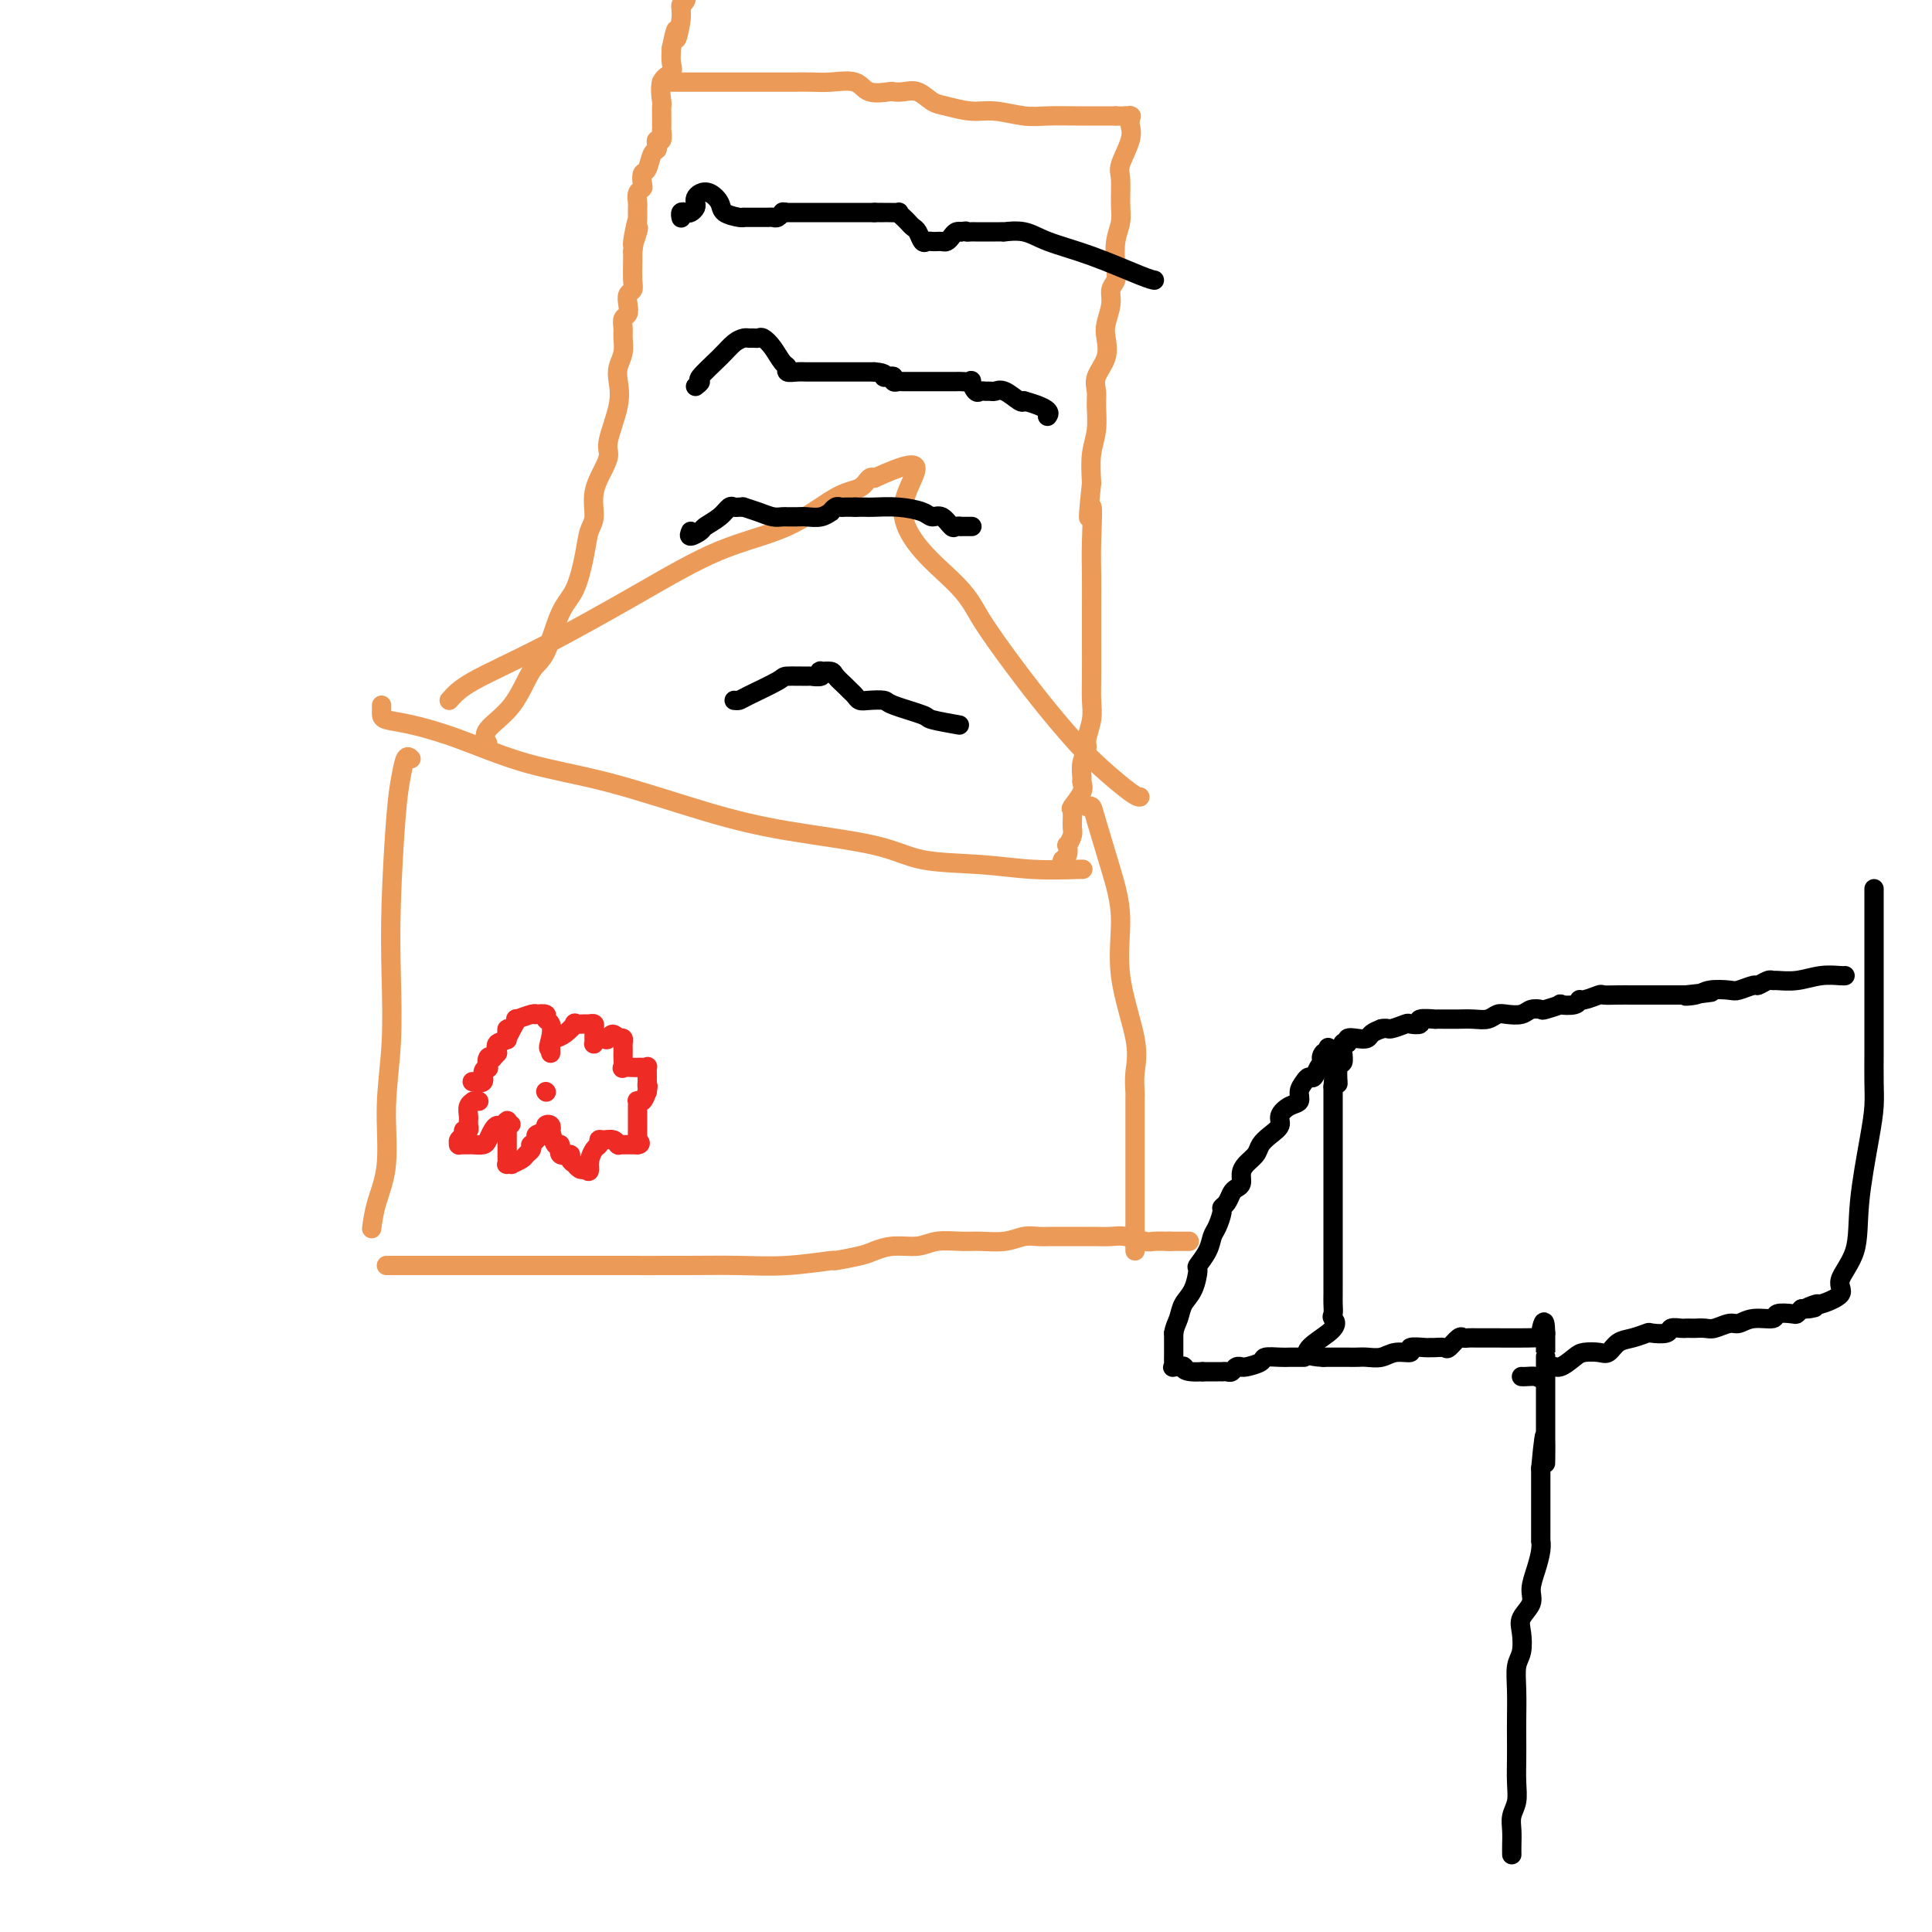<svg viewBox='0 0 400 400' version='1.1' xmlns='http://www.w3.org/2000/svg' xmlns:xlink='http://www.w3.org/1999/xlink'><g fill='none' stroke='#EC9A57' stroke-width='4' stroke-linecap='round' stroke-linejoin='round'><path d='M93,145c1.022,-1.166 2.044,-2.332 5,-4c2.956,-1.668 7.847,-3.837 14,-7c6.153,-3.163 13.567,-7.318 20,-11c6.433,-3.682 11.884,-6.889 17,-9c5.116,-2.111 9.896,-3.126 14,-5c4.104,-1.874 7.531,-4.607 10,-6c2.469,-1.393 3.982,-1.446 5,-2c1.018,-0.554 1.543,-1.611 2,-2c0.457,-0.389 0.845,-0.111 1,0c0.155,0.111 0.078,0.056 0,0'/><path d='M181,99c14.439,-6.572 6.538,-0.004 6,6c-0.538,6.004 6.288,11.442 10,15c3.712,3.558 4.311,5.237 6,8c1.689,2.763 4.470,6.611 7,10c2.530,3.389 4.811,6.320 7,9c2.189,2.680 4.285,5.110 6,7c1.715,1.890 3.047,3.238 5,5c1.953,1.762 4.526,3.936 6,5c1.474,1.064 1.850,1.018 2,1c0.150,-0.018 0.075,-0.009 0,0'/><path d='M79,146c0.005,0.336 0.011,0.671 0,1c-0.011,0.329 -0.037,0.650 0,1c0.037,0.350 0.137,0.727 1,1c0.863,0.273 2.489,0.442 5,1c2.511,0.558 5.907,1.503 10,3c4.093,1.497 8.883,3.544 14,5c5.117,1.456 10.561,2.320 17,4c6.439,1.680 13.874,4.176 20,6c6.126,1.824 10.945,2.976 17,4c6.055,1.024 13.347,1.921 18,3c4.653,1.079 6.669,2.342 10,3c3.331,0.658 7.978,0.712 12,1c4.022,0.288 7.418,0.809 11,1c3.582,0.191 7.349,0.051 9,0c1.651,-0.051 1.186,-0.015 1,0c-0.186,0.015 -0.093,0.007 0,0'/><path d='M85,157c0.089,0.089 0.178,0.177 0,0c-0.178,-0.177 -0.622,-0.620 -1,0c-0.378,0.620 -0.689,2.302 -1,4c-0.311,1.698 -0.624,3.410 -1,8c-0.376,4.590 -0.817,12.056 -1,18c-0.183,5.944 -0.108,10.367 0,15c0.108,4.633 0.250,9.477 0,14c-0.250,4.523 -0.890,8.725 -1,13c-0.110,4.275 0.310,8.623 0,12c-0.310,3.377 -1.351,5.781 -2,8c-0.649,2.219 -0.905,4.251 -1,5c-0.095,0.749 -0.027,0.214 0,0c0.027,-0.214 0.014,-0.107 0,0'/><path d='M225,167c0.382,-0.098 0.765,-0.196 1,0c0.235,0.196 0.323,0.687 1,3c0.677,2.313 1.943,6.449 3,10c1.057,3.551 1.905,6.517 2,10c0.095,3.483 -0.563,7.482 0,12c0.563,4.518 2.347,9.553 3,13c0.653,3.447 0.175,5.306 0,7c-0.175,1.694 -0.047,3.224 0,4c0.047,0.776 0.013,0.800 0,1c-0.013,0.200 -0.003,0.576 0,1c0.003,0.424 0.001,0.894 0,2c-0.001,1.106 -0.000,2.846 0,4c0.000,1.154 0.000,1.721 0,2c-0.000,0.279 -0.000,0.269 0,1c0.000,0.731 0.000,2.202 0,3c-0.000,0.798 -0.000,0.922 0,1c0.000,0.078 0.000,0.110 0,0c-0.000,-0.110 -0.000,-0.363 0,0c0.000,0.363 0.000,1.341 0,2c-0.000,0.659 -0.000,0.998 0,1c0.000,0.002 0.000,-0.334 0,0c-0.000,0.334 -0.000,1.337 0,2c0.000,0.663 0.000,0.986 0,2c-0.000,1.014 -0.000,2.718 0,4c0.000,1.282 0.000,2.141 0,3'/><path d='M235,255c0.000,6.657 0.000,3.300 0,2c0.000,-1.300 0.000,-0.542 0,0c0.000,0.542 0.000,0.869 0,1c0.000,0.131 0.000,0.065 0,0'/><path d='M80,262c0.350,-0.000 0.700,-0.000 2,0c1.300,0.000 3.551,0.000 6,0c2.449,-0.000 5.095,-0.000 9,0c3.905,0.000 9.067,0.001 14,0c4.933,-0.001 9.636,-0.004 15,0c5.364,0.004 11.391,0.016 16,0c4.609,-0.016 7.802,-0.060 11,0c3.198,0.060 6.403,0.224 10,0c3.597,-0.224 7.588,-0.834 9,-1c1.412,-0.166 0.247,0.114 1,0c0.753,-0.114 3.424,-0.623 5,-1c1.576,-0.377 2.056,-0.623 3,-1c0.944,-0.377 2.351,-0.886 4,-1c1.649,-0.114 3.539,0.167 5,0c1.461,-0.167 2.491,-0.780 4,-1c1.509,-0.220 3.496,-0.045 5,0c1.504,0.045 2.527,-0.041 4,0c1.473,0.041 3.398,0.207 5,0c1.602,-0.207 2.882,-0.788 4,-1c1.118,-0.212 2.074,-0.057 3,0c0.926,0.057 1.821,0.014 3,0c1.179,-0.014 2.641,-0.000 4,0c1.359,0.000 2.614,-0.014 4,0c1.386,0.014 2.904,0.056 4,0c1.096,-0.056 1.769,-0.211 3,0c1.231,0.211 3.021,0.789 4,1c0.979,0.211 1.148,0.057 2,0c0.852,-0.057 2.386,-0.016 3,0c0.614,0.016 0.307,0.008 0,0'/><path d='M242,257c7.689,0.000 2.911,0.000 1,0c-1.911,0.000 -0.956,0.000 0,0'/><path d='M101,154c-0.464,-0.897 -0.928,-1.794 0,-3c0.928,-1.206 3.249,-2.721 5,-5c1.751,-2.279 2.931,-5.322 4,-7c1.069,-1.678 2.026,-1.990 3,-4c0.974,-2.010 1.964,-5.719 3,-8c1.036,-2.281 2.118,-3.133 3,-5c0.882,-1.867 1.563,-4.747 2,-7c0.437,-2.253 0.629,-3.878 1,-5c0.371,-1.122 0.920,-1.742 1,-3c0.080,-1.258 -0.311,-3.154 0,-5c0.311,-1.846 1.323,-3.642 2,-5c0.677,-1.358 1.017,-2.278 1,-3c-0.017,-0.722 -0.393,-1.246 0,-3c0.393,-1.754 1.555,-4.739 2,-7c0.445,-2.261 0.172,-3.799 0,-5c-0.172,-1.201 -0.243,-2.066 0,-3c0.243,-0.934 0.801,-1.937 1,-3c0.199,-1.063 0.040,-2.185 0,-3c-0.040,-0.815 0.041,-1.321 0,-2c-0.041,-0.679 -0.203,-1.529 0,-2c0.203,-0.471 0.772,-0.561 1,-1c0.228,-0.439 0.114,-1.227 0,-2c-0.114,-0.773 -0.227,-1.530 0,-2c0.227,-0.470 0.793,-0.652 1,-1c0.207,-0.348 0.056,-0.863 0,-2c-0.056,-1.137 -0.016,-2.896 0,-4c0.016,-1.104 0.008,-1.552 0,-2'/><path d='M131,52c1.796,-11.169 0.285,-4.093 0,-2c-0.285,2.093 0.656,-0.797 1,-2c0.344,-1.203 0.092,-0.719 0,-1c-0.092,-0.281 -0.025,-1.329 0,-2c0.025,-0.671 0.007,-0.966 0,-1c-0.007,-0.034 -0.003,0.195 0,0c0.003,-0.195 0.004,-0.812 0,-1c-0.004,-0.188 -0.015,0.053 0,0c0.015,-0.053 0.056,-0.400 0,-1c-0.056,-0.600 -0.208,-1.454 0,-2c0.208,-0.546 0.777,-0.784 1,-1c0.223,-0.216 0.102,-0.411 0,-1c-0.102,-0.589 -0.185,-1.572 0,-2c0.185,-0.428 0.637,-0.301 1,-1c0.363,-0.699 0.637,-2.224 1,-3c0.363,-0.776 0.815,-0.804 1,-1c0.185,-0.196 0.102,-0.559 0,-1c-0.102,-0.441 -0.224,-0.959 0,-1c0.224,-0.041 0.792,0.395 1,0c0.208,-0.395 0.056,-1.621 0,-2c-0.056,-0.379 -0.015,0.089 0,0c0.015,-0.089 0.004,-0.735 0,-1c-0.004,-0.265 -0.000,-0.148 0,0c0.000,0.148 -0.002,0.327 0,0c0.002,-0.327 0.008,-1.162 0,-2c-0.008,-0.838 -0.030,-1.680 0,-2c0.030,-0.320 0.113,-0.119 0,-1c-0.113,-0.881 -0.422,-2.844 0,-4c0.422,-1.156 1.575,-1.503 2,-2c0.425,-0.497 0.121,-1.142 0,-2c-0.121,-0.858 -0.061,-1.929 0,-3'/><path d='M139,10c1.399,-6.756 0.897,-2.644 1,-2c0.103,0.644 0.811,-2.178 1,-4c0.189,-1.822 -0.141,-2.644 0,-3c0.141,-0.356 0.755,-0.244 1,-1c0.245,-0.756 0.123,-2.378 0,-4'/><path d='M137,17c-0.041,0.000 -0.082,0.000 0,0c0.082,-0.000 0.286,-0.000 2,0c1.714,0.000 4.939,0.000 6,0c1.061,-0.000 -0.041,-0.000 1,0c1.041,0.000 4.224,0.000 6,0c1.776,-0.000 2.145,-0.000 3,0c0.855,0.000 2.198,0.001 3,0c0.802,-0.001 1.065,-0.002 2,0c0.935,0.002 2.541,0.008 4,0c1.459,-0.008 2.769,-0.030 4,0c1.231,0.030 2.381,0.113 4,0c1.619,-0.113 3.707,-0.422 5,0c1.293,0.422 1.791,1.575 3,2c1.209,0.425 3.128,0.121 4,0c0.872,-0.121 0.696,-0.058 1,0c0.304,0.058 1.088,0.111 2,0c0.912,-0.111 1.953,-0.384 3,0c1.047,0.384 2.099,1.427 3,2c0.901,0.573 1.649,0.675 3,1c1.351,0.325 3.305,0.872 5,1c1.695,0.128 3.132,-0.162 5,0c1.868,0.162 4.166,0.775 6,1c1.834,0.225 3.203,0.060 5,0c1.797,-0.060 4.022,-0.016 6,0c1.978,0.016 3.708,0.005 5,0c1.292,-0.005 2.146,-0.002 3,0'/><path d='M231,24c5.033,0.156 2.617,0.045 2,0c-0.617,-0.045 0.566,-0.024 1,0c0.434,0.024 0.118,0.052 0,0c-0.118,-0.052 -0.039,-0.183 0,0c0.039,0.183 0.039,0.679 0,1c-0.039,0.321 -0.116,0.466 0,1c0.116,0.534 0.424,1.458 0,3c-0.424,1.542 -1.581,3.702 -2,5c-0.419,1.298 -0.098,1.733 0,3c0.098,1.267 -0.025,3.365 0,5c0.025,1.635 0.199,2.808 0,4c-0.199,1.192 -0.770,2.404 -1,4c-0.230,1.596 -0.118,3.575 0,5c0.118,1.425 0.241,2.295 0,3c-0.241,0.705 -0.847,1.244 -1,2c-0.153,0.756 0.148,1.728 0,3c-0.148,1.272 -0.743,2.844 -1,4c-0.257,1.156 -0.174,1.897 0,3c0.174,1.103 0.440,2.570 0,4c-0.440,1.430 -1.586,2.824 -2,4c-0.414,1.176 -0.097,2.133 0,3c0.097,0.867 -0.025,1.645 0,3c0.025,1.355 0.199,3.288 0,5c-0.199,1.712 -0.771,3.203 -1,5c-0.229,1.797 -0.114,3.898 0,6'/><path d='M226,100c-1.238,11.776 -0.332,5.716 0,5c0.332,-0.716 0.089,3.912 0,7c-0.089,3.088 -0.024,4.636 0,7c0.024,2.364 0.006,5.546 0,7c-0.006,1.454 -0.001,1.182 0,2c0.001,0.818 -0.004,2.727 0,5c0.004,2.273 0.016,4.912 0,7c-0.016,2.088 -0.061,3.626 0,5c0.061,1.374 0.227,2.585 0,4c-0.227,1.415 -0.846,3.033 -1,4c-0.154,0.967 0.157,1.283 0,2c-0.157,0.717 -0.782,1.835 -1,3c-0.218,1.165 -0.030,2.376 0,3c0.030,0.624 -0.097,0.660 0,1c0.097,0.340 0.419,0.982 0,2c-0.419,1.018 -1.580,2.410 -2,3c-0.420,0.590 -0.099,0.377 0,1c0.099,0.623 -0.025,2.083 0,3c0.025,0.917 0.199,1.292 0,2c-0.199,0.708 -0.771,1.748 -1,2c-0.229,0.252 -0.114,-0.282 0,0c0.114,0.282 0.227,1.382 0,2c-0.227,0.618 -0.793,0.753 -1,1c-0.207,0.247 -0.056,0.605 0,1c0.056,0.395 0.016,0.827 0,1c-0.016,0.173 -0.008,0.086 0,0'/></g>
<g fill='none' stroke='#000000' stroke-width='4' stroke-linecap='round' stroke-linejoin='round'><path d='M141,45c0.024,0.112 0.049,0.223 0,0c-0.049,-0.223 -0.171,-0.781 0,-1c0.171,-0.219 0.634,-0.100 1,0c0.366,0.100 0.636,0.181 1,0c0.364,-0.181 0.821,-0.624 1,-1c0.179,-0.376 0.080,-0.683 0,-1c-0.080,-0.317 -0.140,-0.642 0,-1c0.140,-0.358 0.478,-0.747 1,-1c0.522,-0.253 1.226,-0.369 2,0c0.774,0.369 1.618,1.223 2,2c0.382,0.777 0.301,1.476 1,2c0.699,0.524 2.176,0.872 3,1c0.824,0.128 0.994,0.034 1,0c0.006,-0.034 -0.153,-0.009 0,0c0.153,0.009 0.618,0.003 1,0c0.382,-0.003 0.680,-0.001 1,0c0.320,0.001 0.663,0.001 1,0c0.337,-0.001 0.668,-0.004 1,0c0.332,0.004 0.663,0.015 1,0c0.337,-0.015 0.678,-0.056 1,0c0.322,0.056 0.625,0.207 1,0c0.375,-0.207 0.821,-0.774 1,-1c0.179,-0.226 0.089,-0.113 0,0'/><path d='M162,44c1.377,-0.155 0.319,-0.041 0,0c-0.319,0.041 0.100,0.011 1,0c0.900,-0.011 2.281,-0.003 3,0c0.719,0.003 0.774,0.001 1,0c0.226,-0.001 0.621,-0.000 1,0c0.379,0.000 0.741,0.000 1,0c0.259,-0.000 0.413,-0.000 1,0c0.587,0.000 1.607,0.000 2,0c0.393,-0.000 0.161,-0.000 0,0c-0.161,0.000 -0.250,0.000 0,0c0.250,-0.000 0.840,-0.000 1,0c0.160,0.000 -0.112,0.000 0,0c0.112,-0.000 0.606,-0.000 1,0c0.394,0.000 0.688,0.000 1,0c0.312,-0.000 0.643,-0.000 1,0c0.357,0.000 0.740,0.000 1,0c0.260,-0.000 0.396,-0.000 1,0c0.604,0.000 1.677,0.000 2,0c0.323,-0.000 -0.105,-0.000 0,0c0.105,0.000 0.744,0.000 1,0c0.256,-0.000 0.128,-0.000 0,0'/><path d='M181,44c3.112,-0.000 1.393,-0.001 1,0c-0.393,0.001 0.539,0.003 1,0c0.461,-0.003 0.452,-0.012 1,0c0.548,0.012 1.652,0.045 2,0c0.348,-0.045 -0.062,-0.168 0,0c0.062,0.168 0.594,0.627 1,1c0.406,0.373 0.686,0.660 1,1c0.314,0.340 0.661,0.732 1,1c0.339,0.268 0.668,0.412 1,1c0.332,0.588 0.666,1.622 1,2c0.334,0.378 0.667,0.102 1,0c0.333,-0.102 0.667,-0.030 1,0c0.333,0.030 0.666,0.018 1,0c0.334,-0.018 0.667,-0.043 1,0c0.333,0.043 0.664,0.155 1,0c0.336,-0.155 0.678,-0.578 1,-1c0.322,-0.422 0.625,-0.844 1,-1c0.375,-0.156 0.821,-0.044 1,0c0.179,0.044 0.089,0.022 0,0'/><path d='M199,48c1.412,-0.309 0.941,-0.083 1,0c0.059,0.083 0.647,0.022 1,0c0.353,-0.022 0.472,-0.006 1,0c0.528,0.006 1.464,0.002 2,0c0.536,-0.002 0.670,-0.001 1,0c0.330,0.001 0.856,0.001 1,0c0.144,-0.001 -0.093,-0.002 0,0c0.093,0.002 0.517,0.006 1,0c0.483,-0.006 1.026,-0.022 1,0c-0.026,0.022 -0.621,0.083 0,0c0.621,-0.083 2.457,-0.309 4,0c1.543,0.309 2.792,1.155 5,2c2.208,0.845 5.375,1.690 9,3c3.625,1.310 7.707,3.083 10,4c2.293,0.917 2.798,0.976 3,1c0.202,0.024 0.101,0.012 0,0'/><path d='M144,80c0.524,-0.409 1.047,-0.817 1,-1c-0.047,-0.183 -0.665,-0.140 0,-1c0.665,-0.860 2.612,-2.623 4,-4c1.388,-1.377 2.217,-2.369 3,-3c0.783,-0.631 1.518,-0.902 2,-1c0.482,-0.098 0.709,-0.021 1,0c0.291,0.021 0.645,-0.012 1,0c0.355,0.012 0.712,0.069 1,0c0.288,-0.069 0.506,-0.263 1,0c0.494,0.263 1.262,0.985 2,2c0.738,1.015 1.444,2.325 2,3c0.556,0.675 0.961,0.717 1,1c0.039,0.283 -0.288,0.808 0,1c0.288,0.192 1.191,0.051 2,0c0.809,-0.051 1.522,-0.014 2,0c0.478,0.014 0.719,0.004 1,0c0.281,-0.004 0.600,-0.001 1,0c0.400,0.001 0.880,0.000 1,0c0.120,-0.000 -0.119,-0.000 0,0c0.119,0.000 0.597,0.000 1,0c0.403,-0.000 0.731,-0.000 1,0c0.269,0.000 0.478,0.000 1,0c0.522,-0.000 1.355,-0.000 2,0c0.645,0.000 1.101,0.000 2,0c0.899,-0.000 2.241,-0.000 3,0c0.759,0.000 0.935,0.000 1,0c0.065,-0.000 0.019,-0.000 0,0c-0.019,0.000 -0.009,0.000 0,0'/><path d='M181,77c2.885,0.222 2.097,0.777 2,1c-0.097,0.223 0.498,0.112 1,0c0.502,-0.112 0.911,-0.226 1,0c0.089,0.226 -0.142,0.793 0,1c0.142,0.207 0.657,0.056 1,0c0.343,-0.056 0.513,-0.015 1,0c0.487,0.015 1.290,0.004 2,0c0.710,-0.004 1.327,-0.001 2,0c0.673,0.001 1.404,0.001 2,0c0.596,-0.001 1.059,-0.002 2,0c0.941,0.002 2.360,0.008 3,0c0.640,-0.008 0.500,-0.030 1,0c0.500,0.030 1.639,0.113 2,0c0.361,-0.113 -0.058,-0.423 0,0c0.058,0.423 0.592,1.578 1,2c0.408,0.422 0.688,0.111 1,0c0.312,-0.111 0.654,-0.022 1,0c0.346,0.022 0.695,-0.022 1,0c0.305,0.022 0.566,0.109 1,0c0.434,-0.109 1.040,-0.414 2,0c0.960,0.414 2.274,1.547 3,2c0.726,0.453 0.863,0.227 1,0'/><path d='M212,83c5.929,1.607 5.250,2.625 5,3c-0.250,0.375 -0.071,0.107 0,0c0.071,-0.107 0.036,-0.054 0,0'/><path d='M143,110c-0.217,0.517 -0.433,1.035 0,1c0.433,-0.035 1.517,-0.622 2,-1c0.483,-0.378 0.367,-0.546 1,-1c0.633,-0.454 2.016,-1.193 3,-2c0.984,-0.807 1.568,-1.681 2,-2c0.432,-0.319 0.713,-0.083 1,0c0.287,0.083 0.580,0.012 1,0c0.420,-0.012 0.966,0.035 1,0c0.034,-0.035 -0.446,-0.153 0,0c0.446,0.153 1.817,0.577 3,1c1.183,0.423 2.180,0.846 3,1c0.820,0.154 1.465,0.041 2,0c0.535,-0.041 0.962,-0.010 1,0c0.038,0.010 -0.311,-0.001 0,0c0.311,0.001 1.284,0.015 2,0c0.716,-0.015 1.176,-0.060 2,0c0.824,0.060 2.014,0.226 3,0c0.986,-0.226 1.769,-0.845 2,-1c0.231,-0.155 -0.088,0.155 0,0c0.088,-0.155 0.584,-0.773 1,-1c0.416,-0.227 0.751,-0.061 1,0c0.249,0.061 0.413,0.016 1,0c0.587,-0.016 1.596,-0.005 2,0c0.404,0.005 0.202,0.002 0,0'/><path d='M177,105c4.204,0.001 1.714,0.003 1,0c-0.714,-0.003 0.347,-0.011 1,0c0.653,0.011 0.899,0.039 2,0c1.101,-0.039 3.058,-0.147 5,0c1.942,0.147 3.868,0.547 5,1c1.132,0.453 1.471,0.959 2,1c0.529,0.041 1.250,-0.381 2,0c0.750,0.381 1.529,1.566 2,2c0.471,0.434 0.635,0.116 1,0c0.365,-0.116 0.933,-0.031 1,0c0.067,0.031 -0.367,0.008 0,0c0.367,-0.008 1.533,-0.002 2,0c0.467,0.002 0.233,0.001 0,0'/><path d='M152,145c0.370,0.030 0.741,0.061 1,0c0.259,-0.061 0.407,-0.213 2,-1c1.593,-0.787 4.630,-2.210 6,-3c1.370,-0.790 1.071,-0.948 2,-1c0.929,-0.052 3.084,0.000 4,0c0.916,-0.000 0.592,-0.053 1,0c0.408,0.053 1.547,0.212 2,0c0.453,-0.212 0.219,-0.796 0,-1c-0.219,-0.204 -0.424,-0.027 0,0c0.424,0.027 1.476,-0.095 2,0c0.524,0.095 0.521,0.407 1,1c0.479,0.593 1.439,1.465 2,2c0.561,0.535 0.721,0.731 1,1c0.279,0.269 0.675,0.610 1,1c0.325,0.390 0.578,0.829 1,1c0.422,0.171 1.012,0.073 2,0c0.988,-0.073 2.374,-0.121 3,0c0.626,0.121 0.491,0.411 2,1c1.509,0.589 4.662,1.478 6,2c1.338,0.522 0.860,0.679 2,1c1.140,0.321 3.897,0.806 5,1c1.103,0.194 0.551,0.097 0,0'/></g>
<g fill='none' stroke='#EE2B24' stroke-width='4' stroke-linecap='round' stroke-linejoin='round'><path d='M99,228c0.121,-0.004 0.243,-0.008 0,0c-0.243,0.008 -0.850,0.029 -1,0c-0.150,-0.029 0.156,-0.109 0,0c-0.156,0.109 -0.774,0.408 -1,1c-0.226,0.592 -0.061,1.478 0,2c0.061,0.522 0.017,0.680 0,1c-0.017,0.320 -0.009,0.803 0,1c0.009,0.197 0.017,0.108 0,0c-0.017,-0.108 -0.061,-0.237 0,0c0.061,0.237 0.227,0.838 0,1c-0.227,0.162 -0.845,-0.114 -1,0c-0.155,0.114 0.155,0.619 0,1c-0.155,0.381 -0.774,0.638 -1,1c-0.226,0.362 -0.058,0.829 0,1c0.058,0.171 0.005,0.046 0,0c-0.005,-0.046 0.039,-0.012 0,0c-0.039,0.012 -0.161,0.004 0,0c0.161,-0.004 0.607,-0.003 1,0c0.393,0.003 0.735,0.008 1,0c0.265,-0.008 0.452,-0.031 1,0c0.548,0.031 1.456,0.115 2,0c0.544,-0.115 0.724,-0.427 1,-1c0.276,-0.573 0.649,-1.405 1,-2c0.351,-0.595 0.682,-0.953 1,-1c0.318,-0.047 0.624,0.218 1,0c0.376,-0.218 0.822,-0.919 1,-1c0.178,-0.081 0.089,0.460 0,1'/><path d='M105,233c1.547,-0.447 0.415,-0.064 0,0c-0.415,0.064 -0.111,-0.190 0,0c0.111,0.190 0.030,0.826 0,1c-0.030,0.174 -0.008,-0.112 0,0c0.008,0.112 0.002,0.621 0,1c-0.002,0.379 -0.001,0.626 0,1c0.001,0.374 0.000,0.873 0,1c-0.000,0.127 0.000,-0.120 0,0c-0.000,0.120 -0.001,0.607 0,1c0.001,0.393 0.005,0.694 0,1c-0.005,0.306 -0.017,0.619 0,1c0.017,0.381 0.064,0.831 0,1c-0.064,0.169 -0.239,0.056 0,0c0.239,-0.056 0.891,-0.056 1,0c0.109,0.056 -0.324,0.169 0,0c0.324,-0.169 1.406,-0.619 2,-1c0.594,-0.381 0.699,-0.694 1,-1c0.301,-0.306 0.799,-0.604 1,-1c0.201,-0.396 0.105,-0.890 0,-1c-0.105,-0.110 -0.221,0.163 0,0c0.221,-0.163 0.777,-0.761 1,-1c0.223,-0.239 0.111,-0.120 0,0'/><path d='M111,236c0.803,-0.645 -0.191,-0.757 0,-1c0.191,-0.243 1.567,-0.618 2,-1c0.433,-0.382 -0.078,-0.770 0,-1c0.078,-0.230 0.743,-0.302 1,0c0.257,0.302 0.105,0.978 0,1c-0.105,0.022 -0.164,-0.612 0,0c0.164,0.612 0.551,2.468 1,3c0.449,0.532 0.962,-0.260 1,0c0.038,0.260 -0.397,1.571 0,2c0.397,0.429 1.626,-0.025 2,0c0.374,0.025 -0.107,0.529 0,1c0.107,0.471 0.802,0.910 1,1c0.198,0.090 -0.101,-0.168 0,0c0.101,0.168 0.600,0.762 1,1c0.400,0.238 0.700,0.119 1,0'/><path d='M121,242c1.420,1.181 0.971,0.135 1,-1c0.029,-1.135 0.536,-2.358 1,-3c0.464,-0.642 0.884,-0.704 1,-1c0.116,-0.296 -0.074,-0.825 0,-1c0.074,-0.175 0.411,0.006 1,0c0.589,-0.006 1.430,-0.198 2,0c0.570,0.198 0.869,0.785 1,1c0.131,0.215 0.094,0.058 0,0c-0.094,-0.058 -0.246,-0.015 0,0c0.246,0.015 0.891,0.004 1,0c0.109,-0.004 -0.317,-0.001 0,0c0.317,0.001 1.376,0.000 2,0c0.624,-0.000 0.812,-0.000 1,0'/><path d='M132,237c1.083,-0.084 0.290,-0.792 0,-1c-0.290,-0.208 -0.078,0.086 0,0c0.078,-0.086 0.021,-0.553 0,-1c-0.021,-0.447 -0.006,-0.875 0,-1c0.006,-0.125 0.002,0.055 0,0c-0.002,-0.055 -0.000,-0.343 0,-1c0.000,-0.657 0.000,-1.682 0,-2c-0.000,-0.318 -0.001,0.072 0,0c0.001,-0.072 0.003,-0.606 0,-1c-0.003,-0.394 -0.012,-0.647 0,-1c0.012,-0.353 0.044,-0.806 0,-1c-0.044,-0.194 -0.166,-0.129 0,0c0.166,0.129 0.619,0.323 1,0c0.381,-0.323 0.691,-1.161 1,-2'/><path d='M134,226c0.309,-1.865 0.083,-1.029 0,-1c-0.083,0.029 -0.021,-0.749 0,-1c0.021,-0.251 0.003,0.024 0,0c-0.003,-0.024 0.009,-0.346 0,-1c-0.009,-0.654 -0.041,-1.639 0,-2c0.041,-0.361 0.153,-0.097 0,0c-0.153,0.097 -0.570,0.025 -1,0c-0.430,-0.025 -0.872,-0.005 -1,0c-0.128,0.005 0.057,-0.005 0,0c-0.057,0.005 -0.355,0.027 -1,0c-0.645,-0.027 -1.637,-0.101 -2,0c-0.363,0.101 -0.097,0.378 0,0c0.097,-0.378 0.027,-1.411 0,-2c-0.027,-0.589 -0.010,-0.732 0,-1c0.010,-0.268 0.013,-0.659 0,-1c-0.013,-0.341 -0.042,-0.630 0,-1c0.042,-0.370 0.155,-0.820 0,-1c-0.155,-0.180 -0.577,-0.090 -1,0'/><path d='M128,215c-1.332,-1.706 -1.663,-0.470 -2,0c-0.337,0.470 -0.679,0.176 -1,0c-0.321,-0.176 -0.622,-0.232 -1,0c-0.378,0.232 -0.834,0.753 -1,1c-0.166,0.247 -0.044,0.220 0,0c0.044,-0.220 0.008,-0.633 0,-1c-0.008,-0.367 0.010,-0.687 0,-1c-0.010,-0.313 -0.049,-0.619 0,-1c0.049,-0.381 0.186,-0.836 0,-1c-0.186,-0.164 -0.697,-0.037 -1,0c-0.303,0.037 -0.399,-0.015 -1,0c-0.601,0.015 -1.706,0.097 -2,0c-0.294,-0.097 0.222,-0.372 0,0c-0.222,0.372 -1.184,1.390 -2,2c-0.816,0.610 -1.487,0.813 -2,1c-0.513,0.187 -0.869,0.358 -1,1c-0.131,0.642 -0.037,1.755 0,2c0.037,0.245 0.019,-0.377 0,-1'/><path d='M114,217c-0.792,0.491 -0.272,-0.783 0,-2c0.272,-1.217 0.297,-2.378 0,-3c-0.297,-0.622 -0.918,-0.704 -1,-1c-0.082,-0.296 0.373,-0.807 0,-1c-0.373,-0.193 -1.574,-0.067 -2,0c-0.426,0.067 -0.079,0.076 0,0c0.079,-0.076 -0.112,-0.237 -1,0c-0.888,0.237 -2.472,0.873 -3,1c-0.528,0.127 0.002,-0.254 0,0c-0.002,0.254 -0.536,1.142 -1,2c-0.464,0.858 -0.857,1.685 -1,2c-0.143,0.315 -0.036,0.120 0,0c0.036,-0.120 0.002,-0.163 0,0c-0.002,0.163 0.027,0.533 0,0c-0.027,-0.533 -0.110,-1.968 0,-2c0.110,-0.032 0.414,1.337 0,2c-0.414,0.663 -1.547,0.618 -2,1c-0.453,0.382 -0.227,1.191 0,2'/><path d='M103,218c-1.405,1.497 -0.917,1.240 -1,1c-0.083,-0.240 -0.738,-0.463 -1,0c-0.262,0.463 -0.130,1.613 0,2c0.130,0.387 0.259,0.013 0,0c-0.259,-0.013 -0.904,0.337 -1,1c-0.096,0.663 0.359,1.640 0,2c-0.359,0.360 -1.531,0.103 -2,0c-0.469,-0.103 -0.234,-0.051 0,0'/><path d='M113,226c0.000,0.000 0.100,0.100 0.1,0.1'/></g>
<g fill='none' stroke='#000000' stroke-width='4' stroke-linecap='round' stroke-linejoin='round'><path d='M313,384c-0.008,-0.579 -0.016,-1.157 0,-2c0.016,-0.843 0.057,-1.950 0,-3c-0.057,-1.050 -0.211,-2.041 0,-3c0.211,-0.959 0.789,-1.885 1,-3c0.211,-1.115 0.057,-2.418 0,-4c-0.057,-1.582 -0.016,-3.442 0,-5c0.016,-1.558 0.008,-2.814 0,-4c-0.008,-1.186 -0.016,-2.302 0,-4c0.016,-1.698 0.055,-3.977 0,-6c-0.055,-2.023 -0.203,-3.791 0,-5c0.203,-1.209 0.758,-1.859 1,-3c0.242,-1.141 0.173,-2.773 0,-4c-0.173,-1.227 -0.449,-2.051 0,-3c0.449,-0.949 1.623,-2.024 2,-3c0.377,-0.976 -0.043,-1.853 0,-3c0.043,-1.147 0.547,-2.563 1,-4c0.453,-1.437 0.853,-2.895 1,-4c0.147,-1.105 0.039,-1.856 0,-2c-0.039,-0.144 -0.011,0.320 0,0c0.011,-0.320 0.003,-1.422 0,-2c-0.003,-0.578 -0.001,-0.631 0,-1c0.001,-0.369 0.000,-1.054 0,-2c-0.000,-0.946 -0.000,-2.151 0,-3c0.000,-0.849 0.000,-1.341 0,-2c-0.000,-0.659 -0.000,-1.486 0,-2c0.000,-0.514 0.000,-0.715 0,-1c-0.000,-0.285 -0.000,-0.653 0,-1c0.000,-0.347 0.000,-0.674 0,-1'/><path d='M319,304c1.155,-12.726 1.041,-4.542 1,-2c-0.041,2.542 -0.011,-0.560 0,-2c0.011,-1.440 0.003,-1.218 0,-2c-0.003,-0.782 -0.001,-2.566 0,-4c0.001,-1.434 0.000,-2.517 0,-3c-0.000,-0.483 -0.000,-0.366 0,-1c0.000,-0.634 0.000,-2.020 0,-3c-0.000,-0.980 -0.000,-1.554 0,-2c0.000,-0.446 0.000,-0.762 0,-1c-0.000,-0.238 -0.000,-0.397 0,-1c0.000,-0.603 0.000,-1.649 0,-2c-0.000,-0.351 -0.000,-0.006 0,0c0.000,0.006 0.000,-0.327 0,-1c-0.000,-0.673 -0.000,-1.686 0,-2c0.000,-0.314 0.000,0.069 0,0c-0.000,-0.069 -0.000,-0.591 0,-1c0.000,-0.409 0.000,-0.704 0,-1'/><path d='M320,276c-0.095,-4.392 -0.832,-1.373 -1,0c-0.168,1.373 0.233,1.100 0,1c-0.233,-0.100 -1.099,-0.027 -3,0c-1.901,0.027 -4.838,0.008 -6,0c-1.162,-0.008 -0.548,-0.004 -1,0c-0.452,0.004 -1.971,0.009 -3,0c-1.029,-0.009 -1.570,-0.030 -2,0c-0.430,0.030 -0.749,0.113 -1,0c-0.251,-0.113 -0.435,-0.423 -1,0c-0.565,0.423 -1.511,1.578 -2,2c-0.489,0.422 -0.521,0.112 -1,0c-0.479,-0.112 -1.404,-0.026 -2,0c-0.596,0.026 -0.862,-0.008 -1,0c-0.138,0.008 -0.147,0.059 -1,0c-0.853,-0.059 -2.550,-0.226 -3,0c-0.450,0.226 0.346,0.845 0,1c-0.346,0.155 -1.834,-0.155 -3,0c-1.166,0.155 -2.008,0.773 -3,1c-0.992,0.227 -2.132,0.061 -3,0c-0.868,-0.061 -1.465,-0.016 -2,0c-0.535,0.016 -1.009,0.004 -2,0c-0.991,-0.004 -2.500,-0.001 -3,0c-0.500,0.001 0.010,0.000 0,0c-0.010,-0.000 -0.539,-0.000 -1,0c-0.461,0.000 -0.855,0.000 -1,0c-0.145,-0.000 -0.041,-0.000 0,0c0.041,0.000 0.021,0.000 0,0'/><path d='M274,281c-6.950,-0.186 -1.326,-3.153 1,-5c2.326,-1.847 1.355,-2.576 1,-3c-0.355,-0.424 -0.095,-0.543 0,-1c0.095,-0.457 0.026,-1.254 0,-2c-0.026,-0.746 -0.007,-1.443 0,-2c0.007,-0.557 0.002,-0.974 0,-1c-0.002,-0.026 -0.000,0.338 0,0c0.000,-0.338 0.000,-1.378 0,-2c-0.000,-0.622 -0.000,-0.826 0,-1c0.000,-0.174 0.000,-0.319 0,-1c-0.000,-0.681 -0.000,-1.898 0,-3c0.000,-1.102 0.000,-2.087 0,-3c-0.000,-0.913 -0.000,-1.752 0,-3c0.000,-1.248 0.000,-2.904 0,-4c-0.000,-1.096 -0.000,-1.631 0,-3c0.000,-1.369 0.000,-3.571 0,-5c-0.000,-1.429 -0.000,-2.083 0,-3c0.000,-0.917 0.000,-2.095 0,-3c-0.000,-0.905 -0.000,-1.538 0,-2c0.000,-0.462 0.000,-0.754 0,-1c-0.000,-0.246 -0.000,-0.444 0,-1c0.000,-0.556 0.000,-1.468 0,-2c-0.000,-0.532 -0.000,-0.685 0,-1c0.000,-0.315 0.000,-0.792 0,-1c-0.000,-0.208 0.000,-0.149 0,0c0.000,0.149 0.000,0.386 0,0c0.000,-0.386 0.000,-1.396 0,-2c0.000,-0.604 0.000,-0.802 0,-1'/><path d='M276,225c0.552,-8.715 0.933,-2.501 1,-1c0.067,1.501 -0.179,-1.711 0,-3c0.179,-1.289 0.784,-0.656 1,-1c0.216,-0.344 0.042,-1.665 0,-2c-0.042,-0.335 0.047,0.316 0,0c-0.047,-0.316 -0.230,-1.601 0,-2c0.230,-0.399 0.873,0.086 1,0c0.127,-0.086 -0.262,-0.744 0,-1c0.262,-0.256 1.173,-0.110 2,0c0.827,0.110 1.569,0.183 2,0c0.431,-0.183 0.552,-0.624 1,-1c0.448,-0.376 1.224,-0.688 2,-1'/><path d='M286,213c1.360,-0.250 1.261,0.125 2,0c0.739,-0.125 2.315,-0.752 3,-1c0.685,-0.248 0.480,-0.119 1,0c0.520,0.119 1.767,0.228 2,0c0.233,-0.228 -0.547,-0.793 0,-1c0.547,-0.207 2.421,-0.055 3,0c0.579,0.055 -0.137,0.015 0,0c0.137,-0.015 1.129,-0.003 2,0c0.871,0.003 1.623,-0.003 2,0c0.377,0.003 0.379,0.015 1,0c0.621,-0.015 1.861,-0.055 3,0c1.139,0.055 2.178,0.207 3,0c0.822,-0.207 1.429,-0.774 2,-1c0.571,-0.226 1.106,-0.112 2,0c0.894,0.112 2.146,0.223 3,0c0.854,-0.223 1.308,-0.778 2,-1c0.692,-0.222 1.621,-0.111 2,0c0.379,0.111 0.206,0.222 1,0c0.794,-0.222 2.553,-0.776 3,-1c0.447,-0.224 -0.419,-0.116 0,0c0.419,0.116 2.124,0.241 3,0c0.876,-0.241 0.923,-0.849 1,-1c0.077,-0.151 0.182,0.156 1,0c0.818,-0.156 2.347,-0.774 3,-1c0.653,-0.226 0.430,-0.061 1,0c0.570,0.061 1.934,0.016 3,0c1.066,-0.016 1.832,-0.004 3,0c1.168,0.004 2.736,0.001 4,0c1.264,-0.001 2.225,-0.000 3,0c0.775,0.000 1.364,0.000 2,0c0.636,-0.000 1.318,-0.000 2,0'/><path d='M349,206c9.945,-1.099 3.307,-0.346 1,0c-2.307,0.346 -0.282,0.285 1,0c1.282,-0.285 1.820,-0.793 3,-1c1.180,-0.207 3.002,-0.112 4,0c0.998,0.112 1.171,0.240 2,0c0.829,-0.240 2.314,-0.849 3,-1c0.686,-0.151 0.573,0.157 1,0c0.427,-0.157 1.394,-0.778 2,-1c0.606,-0.222 0.852,-0.045 1,0c0.148,0.045 0.197,-0.040 1,0c0.803,0.040 2.359,0.207 4,0c1.641,-0.207 3.368,-0.788 5,-1c1.632,-0.212 3.169,-0.057 4,0c0.831,0.057 0.954,0.015 1,0c0.046,-0.015 0.013,-0.004 0,0c-0.013,0.004 -0.007,0.002 0,0'/><path d='M315,285c0.213,0.017 0.426,0.035 1,0c0.574,-0.035 1.509,-0.121 2,0c0.491,0.121 0.539,0.449 1,0c0.461,-0.449 1.334,-1.676 2,-2c0.666,-0.324 1.123,0.255 2,0c0.877,-0.255 2.174,-1.343 3,-2c0.826,-0.657 1.182,-0.883 2,-1c0.818,-0.117 2.097,-0.126 3,0c0.903,0.126 1.430,0.387 2,0c0.570,-0.387 1.183,-1.423 2,-2c0.817,-0.577 1.839,-0.694 3,-1c1.161,-0.306 2.461,-0.800 3,-1c0.539,-0.200 0.315,-0.106 1,0c0.685,0.106 2.278,0.225 3,0c0.722,-0.225 0.574,-0.792 1,-1c0.426,-0.208 1.427,-0.056 2,0c0.573,0.056 0.719,0.016 1,0c0.281,-0.016 0.698,-0.008 1,0c0.302,0.008 0.489,0.017 1,0c0.511,-0.017 1.346,-0.061 2,0c0.654,0.061 1.129,0.228 2,0c0.871,-0.228 2.140,-0.849 3,-1c0.860,-0.151 1.313,0.170 2,0c0.687,-0.170 1.609,-0.829 3,-1c1.391,-0.171 3.251,0.148 4,0c0.749,-0.148 0.386,-0.761 1,-1c0.614,-0.239 2.204,-0.103 3,0c0.796,0.103 0.799,0.172 1,0c0.201,-0.172 0.601,-0.586 1,-1'/><path d='M373,271c5.053,-0.706 1.687,0.028 1,0c-0.687,-0.028 1.305,-0.818 2,-1c0.695,-0.182 0.093,0.244 1,0c0.907,-0.244 3.321,-1.159 4,-2c0.679,-0.841 -0.378,-1.610 0,-3c0.378,-1.390 2.192,-3.402 3,-6c0.808,-2.598 0.609,-5.783 1,-10c0.391,-4.217 1.373,-9.467 2,-13c0.627,-3.533 0.900,-5.349 1,-7c0.100,-1.651 0.027,-3.137 0,-5c-0.027,-1.863 -0.007,-4.105 0,-6c0.007,-1.895 0.002,-3.444 0,-5c-0.002,-1.556 -0.001,-3.118 0,-5c0.001,-1.882 0.000,-4.084 0,-6c-0.000,-1.916 -0.000,-3.547 0,-5c0.000,-1.453 0.000,-2.729 0,-4c-0.000,-1.271 -0.000,-2.537 0,-4c0.000,-1.463 0.000,-3.125 0,-4c-0.000,-0.875 -0.000,-0.964 0,-1c0.000,-0.036 0.000,-0.018 0,0'/><path d='M270,281c-0.233,0.002 -0.466,0.003 -1,0c-0.534,-0.003 -1.369,-0.011 -2,0c-0.631,0.011 -1.059,0.041 -2,0c-0.941,-0.041 -2.395,-0.154 -3,0c-0.605,0.154 -0.361,0.576 -1,1c-0.639,0.424 -2.160,0.849 -3,1c-0.840,0.151 -0.998,0.026 -1,0c-0.002,-0.026 0.153,0.046 0,0c-0.153,-0.046 -0.614,-0.208 -1,0c-0.386,0.208 -0.696,0.788 -1,1c-0.304,0.212 -0.601,0.057 -1,0c-0.399,-0.057 -0.898,-0.015 -1,0c-0.102,0.015 0.194,0.004 0,0c-0.194,-0.004 -0.877,-0.001 -1,0c-0.123,0.001 0.313,0.000 0,0c-0.313,-0.000 -1.375,-0.000 -2,0c-0.625,0.000 -0.812,0.000 -1,0'/><path d='M249,284c-4.146,0.238 -4.011,-0.668 -4,-1c0.011,-0.332 -0.102,-0.092 0,0c0.102,0.092 0.420,0.035 0,0c-0.420,-0.035 -1.577,-0.047 -2,0c-0.423,0.047 -0.113,0.154 0,0c0.113,-0.154 0.030,-0.569 0,-1c-0.030,-0.431 -0.008,-0.878 0,-1c0.008,-0.122 0.002,0.081 0,0c-0.002,-0.081 -0.001,-0.445 0,-1c0.001,-0.555 0.000,-1.301 0,-2c-0.000,-0.699 -0.000,-1.349 0,-2'/><path d='M243,276c0.193,-1.303 0.677,-2.060 1,-3c0.323,-0.940 0.486,-2.064 1,-3c0.514,-0.936 1.381,-1.683 2,-3c0.619,-1.317 0.992,-3.205 1,-4c0.008,-0.795 -0.348,-0.497 0,-1c0.348,-0.503 1.399,-1.809 2,-3c0.601,-1.191 0.753,-2.269 1,-3c0.247,-0.731 0.591,-1.117 1,-2c0.409,-0.883 0.883,-2.264 1,-3c0.117,-0.736 -0.122,-0.826 0,-1c0.122,-0.174 0.607,-0.431 1,-1c0.393,-0.569 0.696,-1.451 1,-2c0.304,-0.549 0.610,-0.766 1,-1c0.390,-0.234 0.863,-0.485 1,-1c0.137,-0.515 -0.063,-1.293 0,-2c0.063,-0.707 0.389,-1.344 1,-2c0.611,-0.656 1.507,-1.330 2,-2c0.493,-0.670 0.582,-1.335 1,-2c0.418,-0.665 1.163,-1.329 2,-2c0.837,-0.671 1.764,-1.348 2,-2c0.236,-0.652 -0.221,-1.277 0,-2c0.221,-0.723 1.120,-1.543 2,-2c0.880,-0.457 1.741,-0.551 2,-1c0.259,-0.449 -0.086,-1.251 0,-2c0.086,-0.749 0.601,-1.443 1,-2c0.399,-0.557 0.681,-0.975 1,-1c0.319,-0.025 0.673,0.344 1,0c0.327,-0.344 0.626,-1.400 1,-2c0.374,-0.600 0.821,-0.743 1,-1c0.179,-0.257 0.089,-0.629 0,-1'/><path d='M274,219c2.491,-3.338 0.720,-0.685 0,0c-0.720,0.685 -0.389,-0.600 0,-1c0.389,-0.400 0.835,0.085 1,0c0.165,-0.085 0.047,-0.738 0,-1c-0.047,-0.262 -0.024,-0.131 0,0'/></g>
</svg>